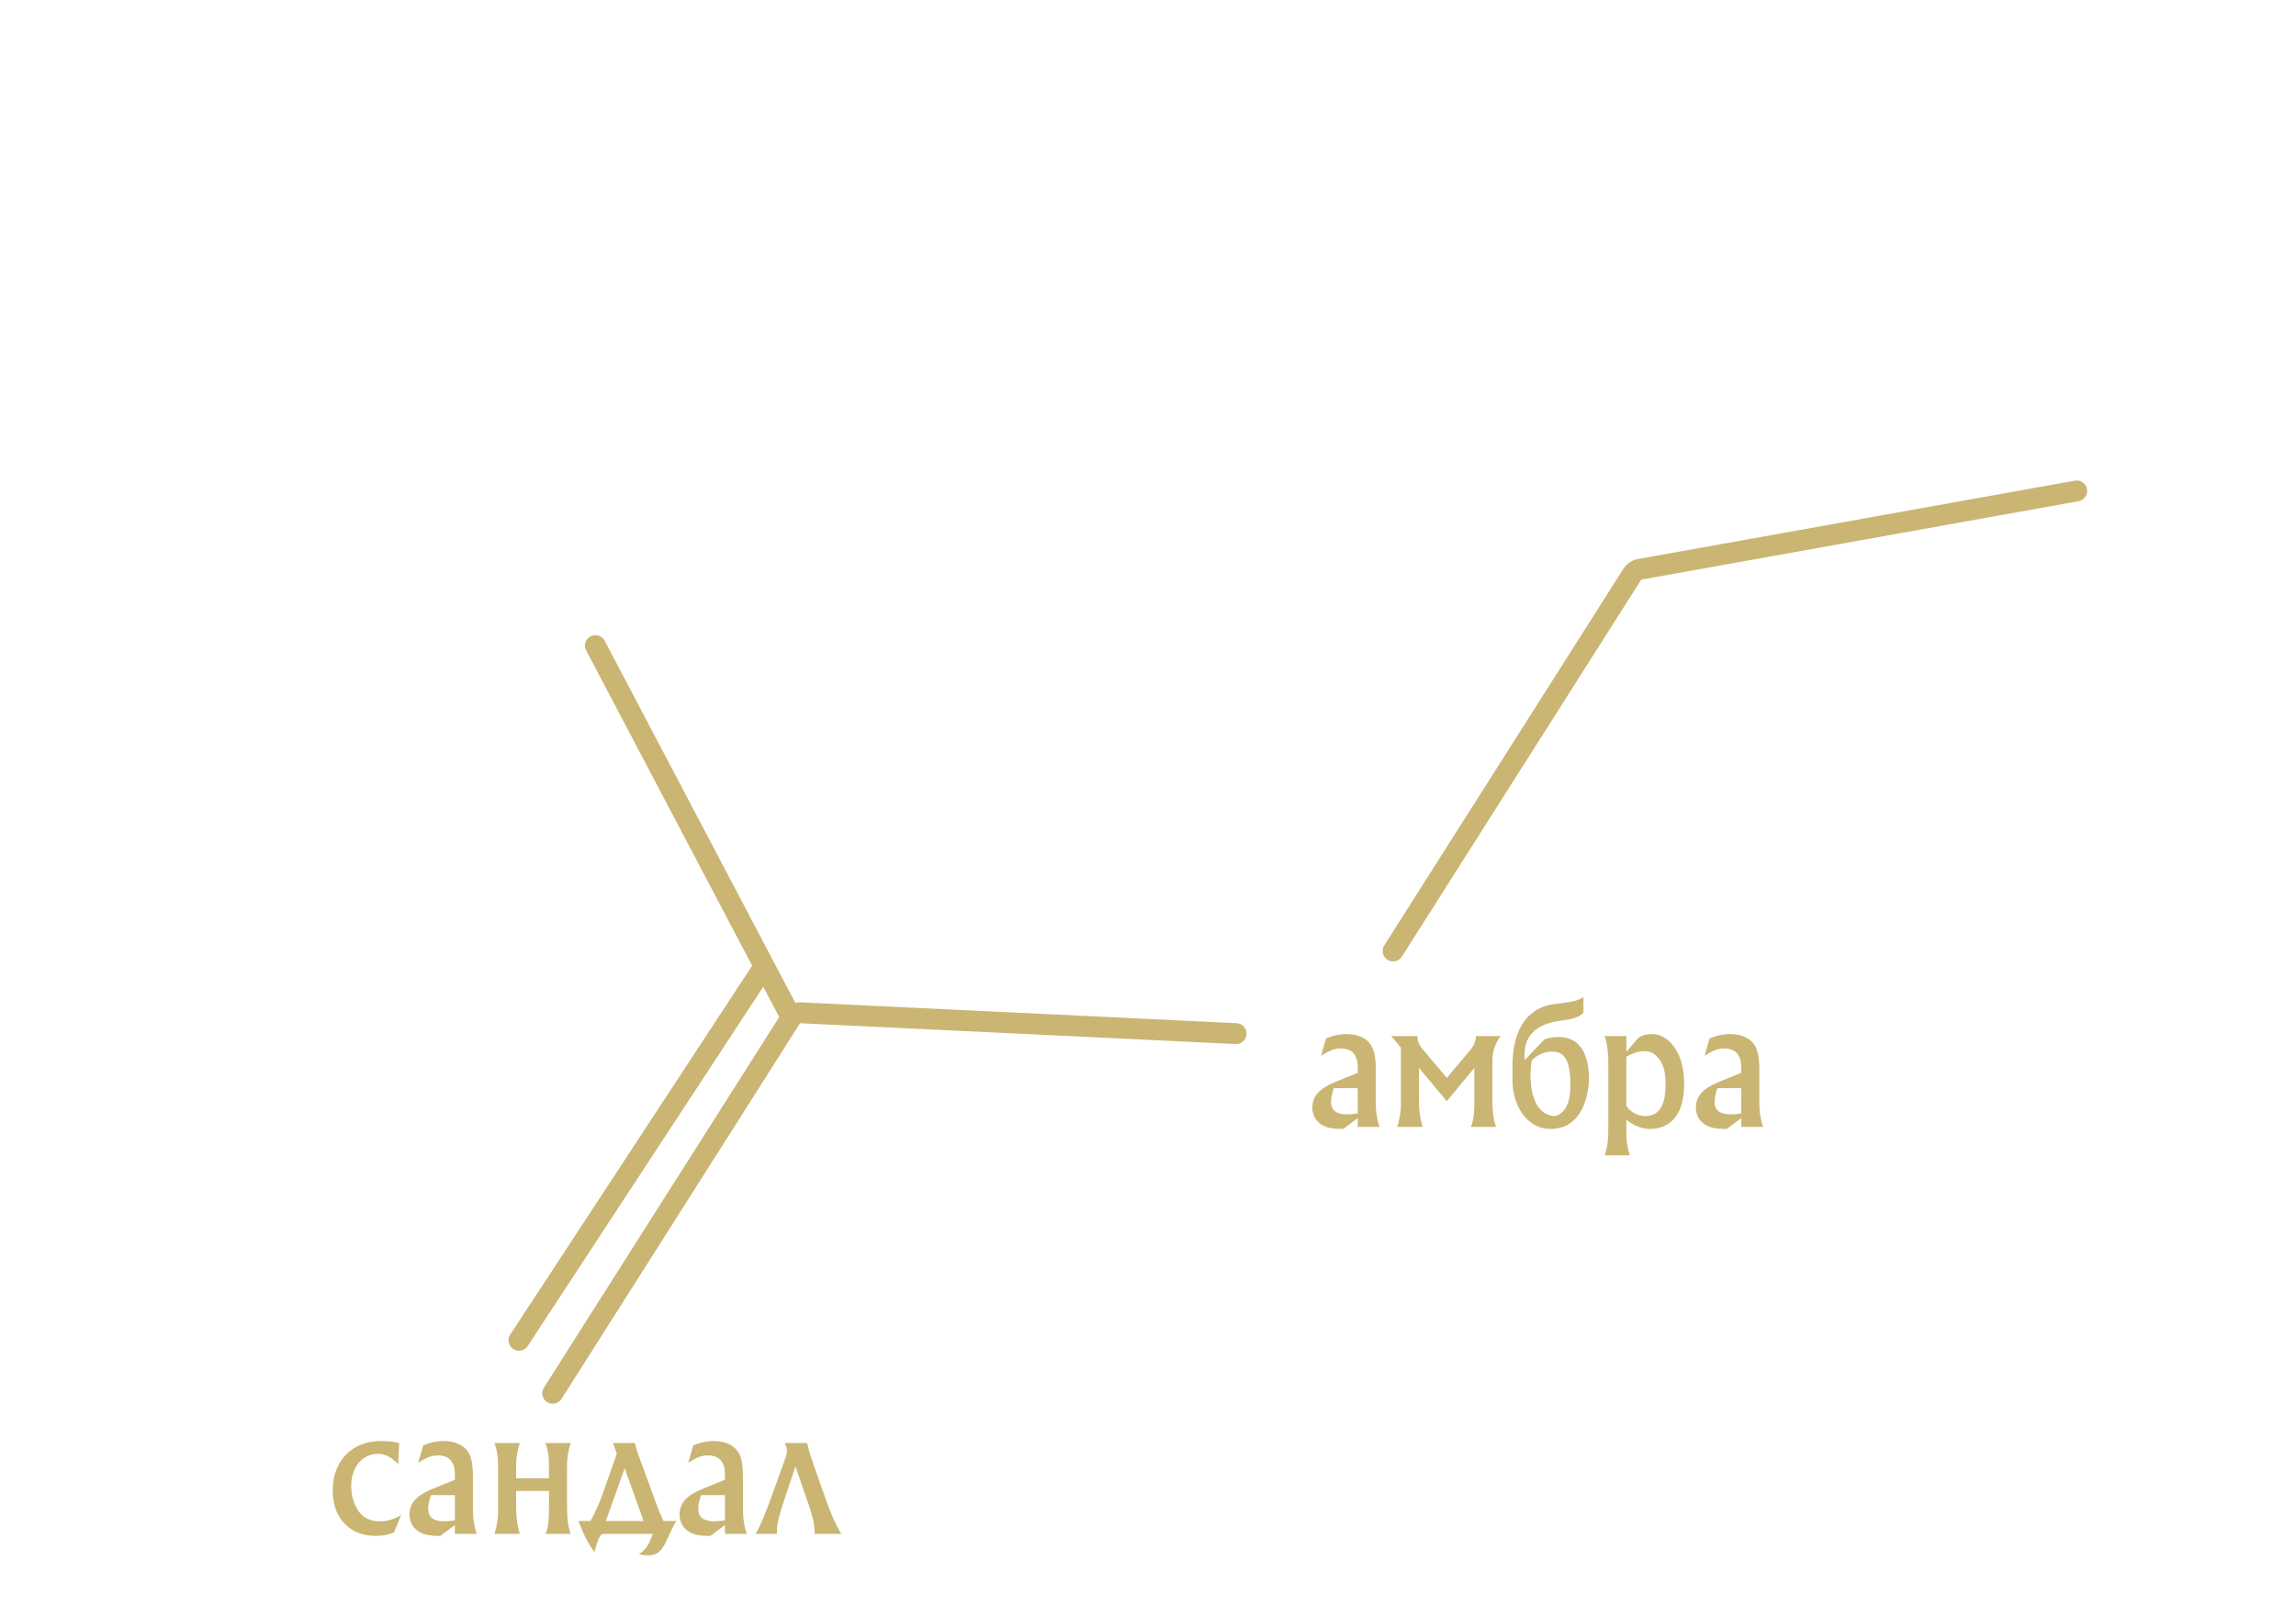 <?xml version="1.0" encoding="UTF-8"?> <svg xmlns="http://www.w3.org/2000/svg" width="220" height="155" viewBox="0 0 220 155" fill="none"><path d="M126.578 101.184L127.058 99.52C127.714 99.248 128.338 99.104 128.994 99.104C130.082 99.104 131.074 99.472 131.506 100.416C131.746 100.928 131.826 101.696 131.826 102.496V105.824C131.826 106.528 131.954 107.328 132.178 108H130.098V107.152L128.706 108.192H128.466C127.89 108.192 127.298 108.128 126.818 107.888C126.162 107.568 125.746 106.928 125.746 106.144C125.746 104.624 127.122 104.032 128.21 103.584L130.098 102.816V102.336C130.098 101.104 129.554 100.48 128.466 100.48C127.778 100.48 127.314 100.736 126.578 101.184ZM130.098 104.288H127.81C127.65 104.72 127.538 105.184 127.538 105.632C127.538 106.4 128.05 106.8 129.074 106.8C129.314 106.8 129.65 106.768 130.098 106.704V104.288ZM133.304 99.296H135.816C135.816 99.776 135.976 100.16 136.36 100.608L138.632 103.296L140.84 100.688C141.144 100.336 141.416 99.84 141.416 99.296H143.784C143.192 100.128 143 100.8 143 101.76V105.152C143 106.128 143.032 107.152 143.352 108H140.936C141.24 107.328 141.272 106.432 141.272 105.6V102.336L138.632 105.536L135.96 102.336V105.312C135.96 106.192 136.04 107.12 136.312 108H133.88C134.104 107.296 134.232 106.576 134.232 105.904V100.4L133.304 99.296ZM146.074 101.616L147.978 99.616C148.394 99.456 148.682 99.392 149.434 99.392C151.05 99.392 152.25 100.592 152.25 103.392C152.25 104.752 151.802 106.32 150.938 107.232C150.346 107.84 149.594 108.192 148.57 108.192C146.202 108.192 144.922 105.808 144.922 103.52V102.176C144.922 99.472 145.786 96.576 149.082 96.208C150.65 96.032 151.178 95.92 151.722 95.552V97.04C151.402 97.44 150.746 97.664 149.642 97.808C148.266 97.984 146.074 98.512 146.074 101.088V101.616ZM149.066 106.96C150.346 106.512 150.474 104.992 150.474 103.952C150.474 101.456 149.818 100.784 148.714 100.784C148.122 100.784 147.402 100.992 146.778 101.616C146.698 102.048 146.65 102.56 146.65 103.008C146.65 105.52 147.562 106.96 149.066 106.96ZM153.755 99.296H155.835V100.8L156.987 99.456C157.419 99.184 157.835 99.104 158.235 99.104C159.035 99.104 159.675 99.44 160.251 100.128C160.843 100.832 161.371 101.968 161.371 103.92C161.371 107.248 159.675 108.192 158.123 108.192C157.307 108.192 156.555 107.888 155.835 107.312V108.544C155.835 109.216 155.899 109.808 156.043 110.288L156.171 110.72H153.755C154.027 109.936 154.107 109.28 154.107 108.032V101.968C154.107 100.896 154.027 100.112 153.755 99.296ZM155.835 101.28V106C156.251 106.608 156.987 106.96 157.643 106.96C159.131 106.96 159.595 105.68 159.595 103.904C159.595 102.944 159.467 102.208 159.035 101.584C158.651 101.04 158.219 100.736 157.579 100.736C157.211 100.736 156.555 100.848 155.835 101.28ZM163.328 101.184L163.808 99.52C164.464 99.248 165.088 99.104 165.744 99.104C166.832 99.104 167.824 99.472 168.256 100.416C168.496 100.928 168.576 101.696 168.576 102.496V105.824C168.576 106.528 168.704 107.328 168.928 108H166.848V107.152L165.456 108.192H165.216C164.64 108.192 164.048 108.128 163.568 107.888C162.912 107.568 162.496 106.928 162.496 106.144C162.496 104.624 163.872 104.032 164.96 103.584L166.848 102.816V102.336C166.848 101.104 166.304 100.48 165.216 100.48C164.528 100.48 164.064 100.736 163.328 101.184ZM166.848 104.288H164.56C164.4 104.72 164.288 105.184 164.288 105.632C164.288 106.4 164.8 106.8 165.824 106.8C166.064 106.8 166.4 106.768 166.848 106.704V104.288Z" fill="#CAB573"></path><path d="M38.44 145.208L37.752 146.872C37.256 147.048 36.744 147.192 36.056 147.192C34.52 147.192 33.368 146.632 32.6 145.496C32.12 144.792 31.88 143.896 31.88 142.84C31.88 140.024 33.688 138.104 36.536 138.104C37.08 138.104 37.592 138.152 38.248 138.296L38.152 140.312C37.432 139.576 36.872 139.336 36.184 139.336C34.808 139.336 33.656 140.504 33.656 142.392C33.656 143.32 33.88 144.104 34.312 144.76C34.76 145.448 35.464 145.8 36.424 145.8C37.176 145.8 37.8 145.56 38.44 145.208ZM40.07 140.184L40.55 138.52C41.206 138.248 41.83 138.104 42.486 138.104C43.574 138.104 44.566 138.472 44.998 139.416C45.238 139.928 45.318 140.696 45.318 141.496V144.824C45.318 145.528 45.446 146.328 45.67 147H43.59V146.152L42.198 147.192H41.958C41.382 147.192 40.79 147.128 40.31 146.888C39.654 146.568 39.238 145.928 39.238 145.144C39.238 143.624 40.614 143.032 41.702 142.584L43.59 141.816V141.336C43.59 140.104 43.046 139.48 41.958 139.48C41.27 139.48 40.806 139.736 40.07 140.184ZM43.59 143.288H41.302C41.142 143.72 41.03 144.184 41.03 144.632C41.03 145.4 41.542 145.8 42.566 145.8C42.806 145.8 43.142 145.768 43.59 145.704V143.288ZM47.373 138.296H49.805C49.597 138.968 49.453 139.608 49.453 140.632V141.672H52.605V140.632C52.605 139.576 52.509 138.936 52.253 138.296H54.685C54.477 138.936 54.333 139.608 54.333 140.632V144.152C54.333 145.128 54.365 146.152 54.685 147H52.269C52.573 146.328 52.605 145.432 52.605 144.6V142.888H49.453V144.312C49.453 145.192 49.533 146.12 49.805 147H47.373C47.597 146.296 47.725 145.576 47.725 144.904V140.632C47.725 139.576 47.629 138.936 47.373 138.296ZM55.426 145.768H56.578C57.042 144.92 57.426 144.088 57.746 143.176L59.106 139.304L58.738 138.296H60.834C60.914 138.632 61.01 138.968 61.122 139.304L62.834 143.976C63.074 144.664 63.314 145.208 63.57 145.768H64.818C64.578 146.072 64.322 146.696 63.778 147.832C63.282 148.872 62.754 149.064 62.034 149.064C61.762 149.064 61.49 149.016 61.218 148.936C62.002 148.472 62.258 147.832 62.546 147H57.874C57.442 147 57.25 147.672 56.962 148.728C56.29 147.864 55.906 147 55.426 145.768ZM59.858 140.712L58.05 145.768H61.666L59.858 140.712ZM65.945 140.184L66.425 138.52C67.081 138.248 67.705 138.104 68.361 138.104C69.449 138.104 70.441 138.472 70.873 139.416C71.113 139.928 71.193 140.696 71.193 141.496V144.824C71.193 145.528 71.321 146.328 71.545 147H69.465V146.152L68.073 147.192H67.833C67.257 147.192 66.665 147.128 66.185 146.888C65.529 146.568 65.113 145.928 65.113 145.144C65.113 143.624 66.489 143.032 67.577 142.584L69.465 141.816V141.336C69.465 140.104 68.921 139.48 67.833 139.48C67.145 139.48 66.681 139.736 65.945 140.184ZM69.465 143.288H67.177C67.017 143.72 66.905 144.184 66.905 144.632C66.905 145.4 67.417 145.8 68.441 145.8C68.681 145.8 69.017 145.768 69.465 145.704V143.288ZM74.448 147H72.4C72.896 146.184 73.456 144.744 74 143.224L75.28 139.672C75.36 139.432 75.408 139.256 75.408 139.048C75.408 138.824 75.344 138.632 75.184 138.296H77.328C77.536 139.16 77.824 139.992 78.096 140.76L79.12 143.672C79.568 144.936 79.952 145.896 80.608 147H78.064C78.064 146.392 77.984 145.656 77.536 144.36L76.224 140.536L75.136 143.768C74.56 145.496 74.448 146.168 74.448 146.632V147Z" fill="#CAB573"></path><path d="M198.987 47.049L157.084 54.567C156.808 54.617 156.566 54.779 156.416 55.016L133.484 91.138" stroke="#CAB573" stroke-width="2" stroke-linecap="round"></path><path d="M118.439 99.058L76.707 97.063C76.348 97.046 76.007 97.223 75.815 97.526L52.959 133.529" stroke="#CAB573" stroke-width="2" stroke-linecap="round"></path><path d="M49.725 128.453L72.916 93.077" stroke="#CAB573" stroke-width="2" stroke-linecap="round"></path><path d="M75.686 97.269L57.053 61.874" stroke="#CAB573" stroke-width="2" stroke-linecap="round"></path></svg> 